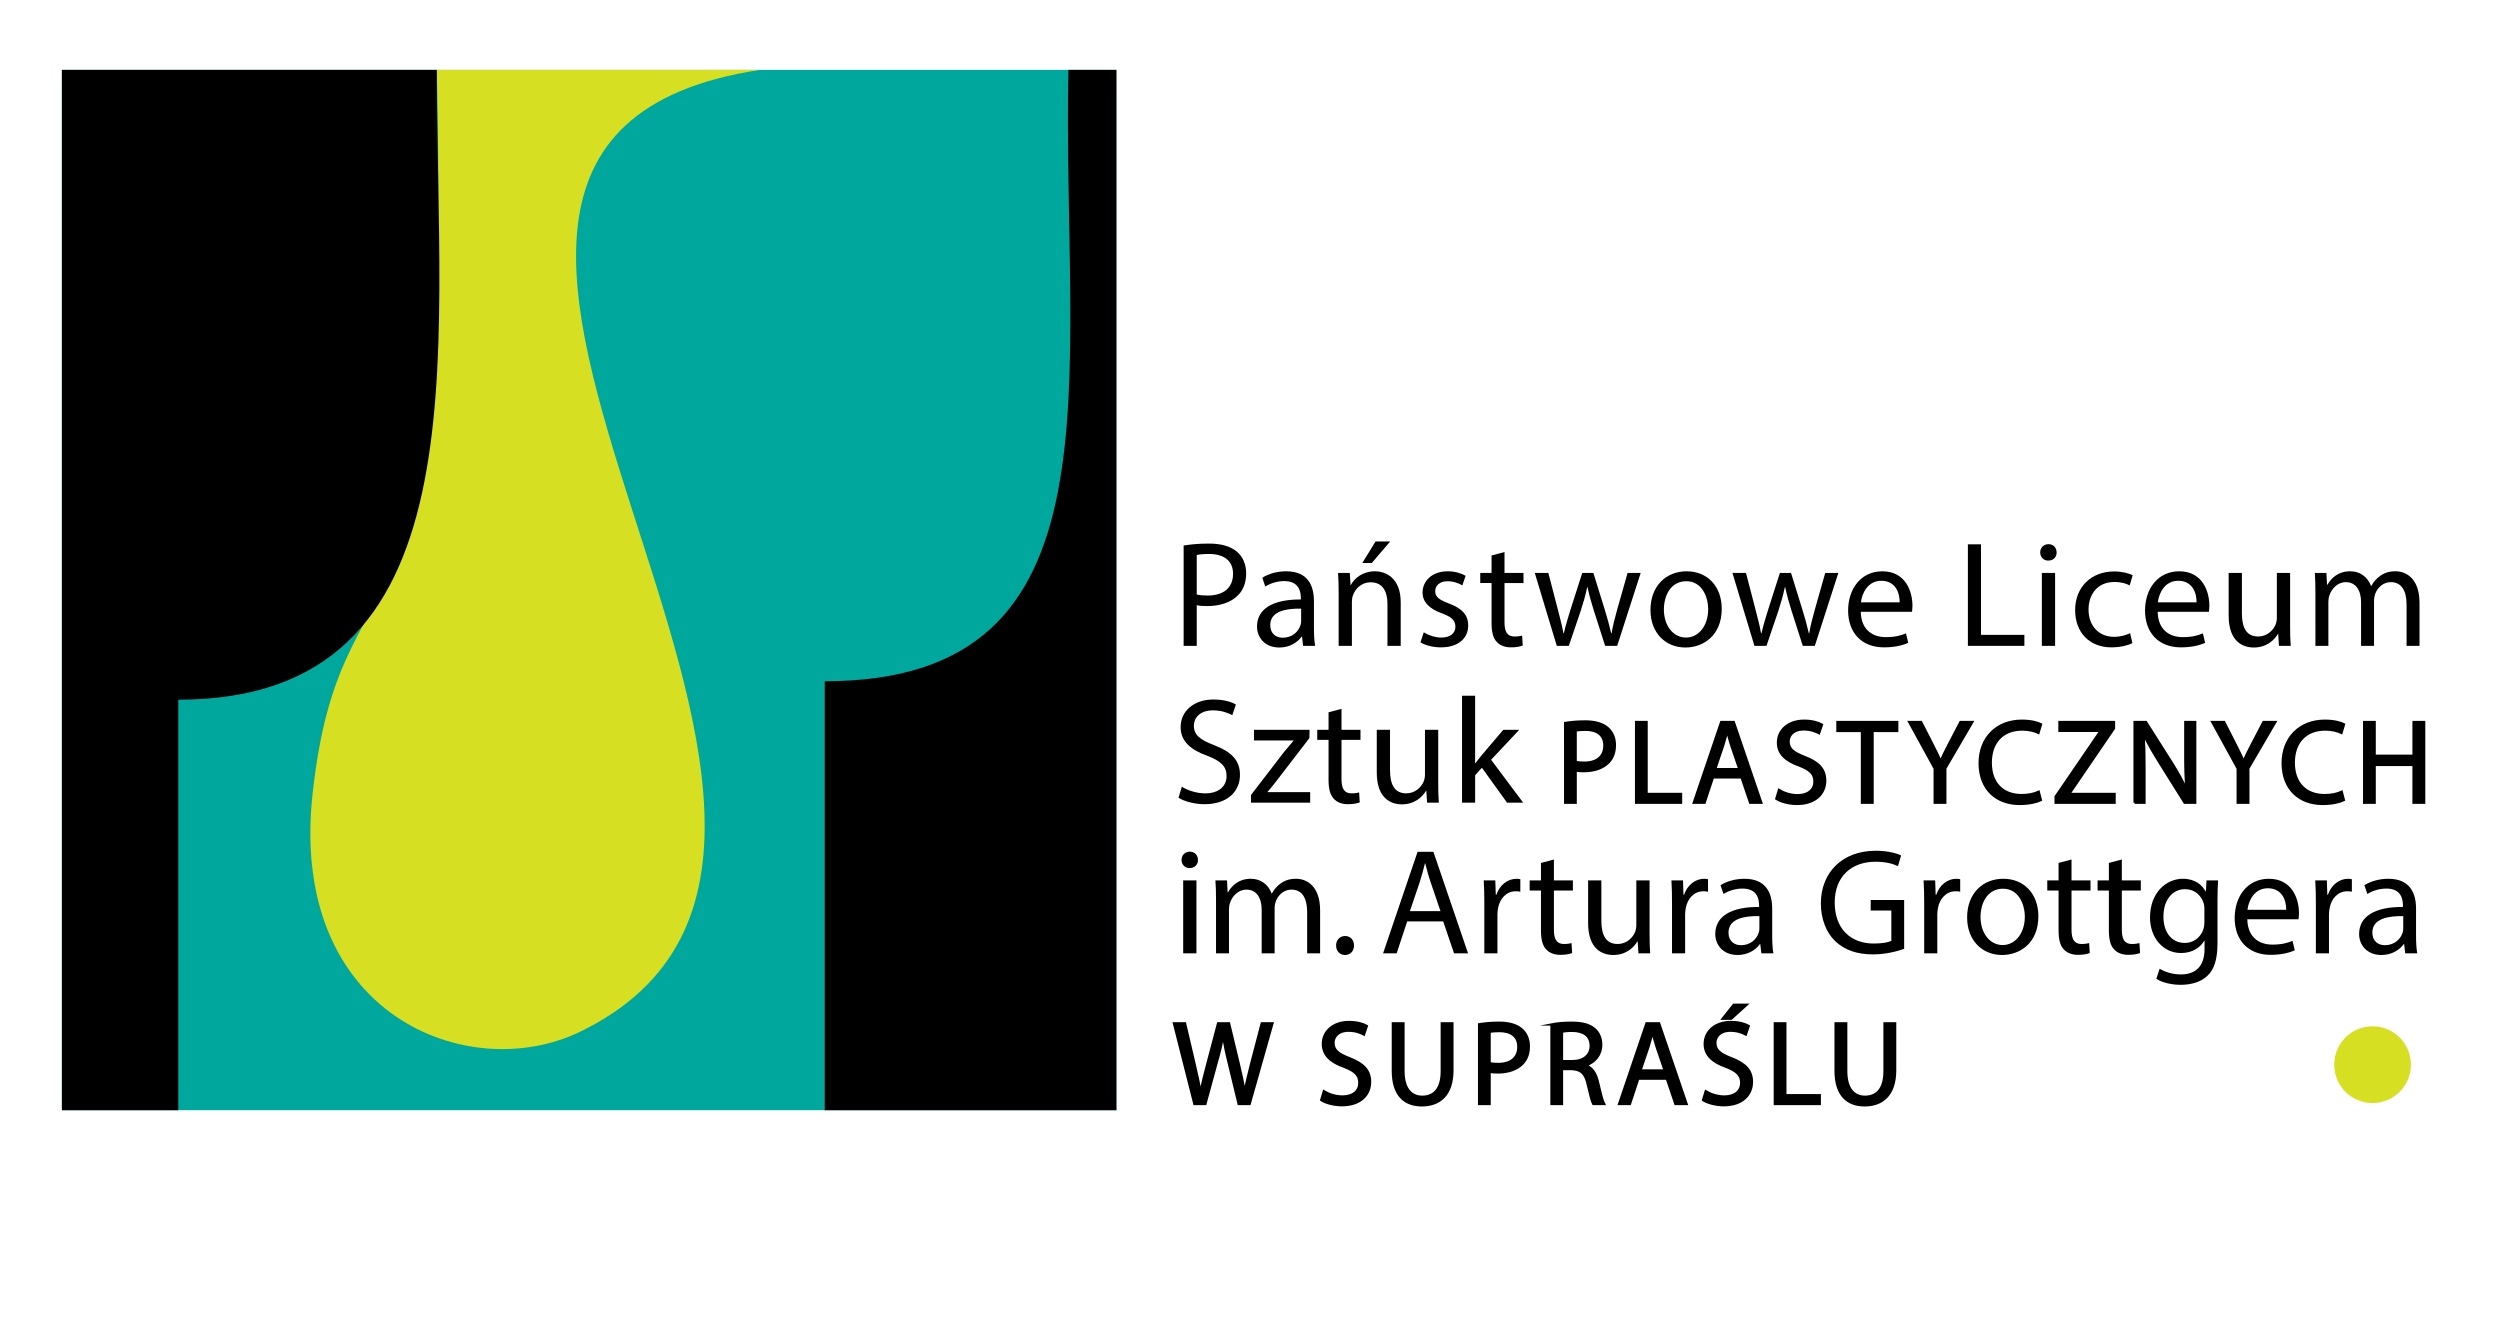 <?xml version="1.0" encoding="utf-8"?>
<!-- Generator: Adobe Illustrator 16.0.0, SVG Export Plug-In . SVG Version: 6.00 Build 0)  -->
<!DOCTYPE svg PUBLIC "-//W3C//DTD SVG 1.1//EN" "http://www.w3.org/Graphics/SVG/1.1/DTD/svg11.dtd">
<svg version="1.1" id="Warstwa_1" xmlns="http://www.w3.org/2000/svg" xmlns:xlink="http://www.w3.org/1999/xlink" x="0px" y="0px"
	 width="1252px" height="665px" viewBox="0 0 1252 665" enable-background="new 0 0 1252 665" xml:space="preserve">
<g>
	<g>
		<path d="M592.765,273.201c3.169-0.528,7.317-0.981,12.599-0.981c6.487,0,11.24,1.509,14.258,4.225
			c2.791,2.414,4.451,6.111,4.451,10.638c0,4.602-1.358,8.223-3.923,10.863c-3.471,3.696-9.128,5.582-15.541,5.582
			c-1.961,0-3.771-0.075-5.28-0.452v20.368h-6.563V273.201z M599.328,297.719c1.434,0.377,3.244,0.528,5.432,0.528
			c7.921,0,12.749-3.848,12.749-10.863c0-6.715-4.753-9.958-11.995-9.958c-2.866,0-5.054,0.226-6.186,0.527V297.719z"/>
		<path d="M652.591,323.443l-0.528-4.602h-0.227c-2.036,2.866-5.959,5.432-11.165,5.432c-7.393,0-11.165-5.205-11.165-10.486
			c0-8.826,7.846-13.654,21.953-13.579v-0.754c0-3.018-0.83-8.449-8.298-8.449c-3.396,0-6.94,1.056-9.506,2.716l-1.509-4.376
			c3.018-1.961,7.394-3.244,11.995-3.244c11.165,0,13.881,7.62,13.881,14.938v13.654c0,3.169,0.15,6.262,0.604,8.751H652.591z
			 M651.61,304.81c-7.242-0.15-15.466,1.132-15.466,8.224c0,4.3,2.867,6.337,6.262,6.337c4.753,0,7.771-3.018,8.826-6.111
			c0.227-0.679,0.378-1.433,0.378-2.112V304.81z"/>
		<path d="M670.396,296.813c0-3.772-0.075-6.865-0.302-9.883h5.885l0.377,6.035h0.15c1.811-3.47,6.035-6.865,12.07-6.865
			c5.055,0,12.9,3.018,12.9,15.541v21.802h-6.639v-21.048c0-5.884-2.188-10.787-8.449-10.787c-4.375,0-7.77,3.093-8.901,6.789
			c-0.302,0.83-0.453,1.962-0.453,3.093v21.953h-6.639V296.813z M696.196,271.164l-9.204,10.788h-4.752l6.639-10.788H696.196z"/>
		<path d="M713.021,316.654c1.962,1.282,5.432,2.64,8.751,2.64c4.828,0,7.092-2.414,7.092-5.432c0-3.168-1.887-4.903-6.79-6.714
			c-6.563-2.339-9.656-5.96-9.656-10.335c0-5.885,4.753-10.713,12.599-10.713c3.696,0,6.94,1.057,8.978,2.264l-1.66,4.828
			c-1.433-0.905-4.073-2.112-7.468-2.112c-3.924,0-6.111,2.263-6.111,4.979c0,3.018,2.188,4.376,6.94,6.187
			c6.337,2.414,9.581,5.582,9.581,11.014c0,6.413-4.979,10.939-13.654,10.939c-3.998,0-7.695-0.981-10.26-2.49L713.021,316.654z"/>
		<path d="M753.457,276.444v10.486h9.505v5.055h-9.505v19.689c0,4.526,1.282,7.092,4.979,7.092c1.735,0,3.018-0.227,3.848-0.453
			l0.302,4.979c-1.282,0.527-3.319,0.905-5.884,0.905c-3.094,0-5.583-0.981-7.167-2.792c-1.886-1.961-2.565-5.205-2.565-9.505
			v-19.916h-5.658v-5.055h5.658v-8.751L753.457,276.444z"/>
		<path d="M775.409,286.931l4.828,18.559c1.056,4.073,2.037,7.846,2.716,11.617h0.227c0.83-3.696,2.037-7.619,3.244-11.542
			l5.959-18.634h5.583l5.657,18.257c1.358,4.375,2.414,8.223,3.244,11.919h0.227c0.604-3.696,1.584-7.544,2.791-11.844l5.205-18.332
			h6.563l-11.769,36.513h-6.035l-5.582-17.427c-1.283-4.073-2.339-7.694-3.244-11.994h-0.15c-0.906,4.375-2.037,8.147-3.32,12.07
			l-5.884,17.351h-6.035l-11.015-36.513H775.409z"/>
		<path d="M862.243,304.886c0,13.503-9.354,19.388-18.181,19.388c-9.883,0-17.502-7.242-17.502-18.784
			c0-12.222,7.996-19.389,18.105-19.389C855.151,286.101,862.243,293.721,862.243,304.886z M833.274,305.263
			c0,7.996,4.602,14.031,11.089,14.031c6.338,0,11.09-5.959,11.09-14.183c0-6.186-3.093-14.031-10.938-14.031
			S833.274,298.322,833.274,305.263z"/>
		<path d="M874.391,286.931l4.828,18.559c1.057,4.073,2.037,7.846,2.716,11.617h0.227c0.829-3.696,2.036-7.619,3.243-11.542
			l5.96-18.634h5.583l5.658,18.257c1.357,4.375,2.414,8.223,3.243,11.919h0.227c0.604-3.696,1.584-7.544,2.791-11.844l5.206-18.332
			h6.563l-11.769,36.513h-6.035l-5.582-17.427c-1.282-4.073-2.339-7.694-3.244-11.994h-0.151c-0.904,4.375-2.036,8.147-3.318,12.07
			l-5.885,17.351h-6.035l-11.014-36.513H874.391z"/>
		<path d="M931.879,306.395c0.15,8.977,5.884,12.674,12.522,12.674c4.753,0,7.619-0.83,10.108-1.887l1.132,4.753
			c-2.339,1.057-6.337,2.264-12.146,2.264c-11.24,0-17.955-7.394-17.955-18.407c0-11.015,6.488-19.69,17.125-19.69
			c11.92,0,15.088,10.486,15.088,17.2c0,1.358-0.15,2.414-0.227,3.094H931.879z M951.342,301.642
			c0.075-4.225-1.735-10.788-9.203-10.788c-6.715,0-9.656,6.187-10.185,10.788H951.342z"/>
		<path d="M985.517,272.598h6.563v45.339h21.727v5.507h-28.29V272.598z"/>
		<path d="M1029.951,276.671c0.075,2.264-1.584,4.074-4.225,4.074c-2.339,0-3.998-1.811-3.998-4.074
			c0-2.339,1.734-4.149,4.148-4.149C1028.367,272.521,1029.951,274.332,1029.951,276.671z M1022.558,323.443v-36.513h6.639v36.513
			H1022.558z"/>
		<path d="M1067.896,322.086c-1.734,0.905-5.582,2.112-10.485,2.112c-11.015,0-18.181-7.469-18.181-18.634
			c0-11.24,7.694-19.388,19.613-19.388c3.924,0,7.394,0.98,9.204,1.886l-1.509,5.13c-1.584-0.905-4.074-1.735-7.695-1.735
			c-8.373,0-12.899,6.187-12.899,13.806c0,8.449,5.432,13.654,12.674,13.654c3.771,0,6.261-0.98,8.147-1.811L1067.896,322.086z"/>
		<path d="M1080.572,306.395c0.151,8.977,5.885,12.674,12.523,12.674c4.753,0,7.619-0.83,10.109-1.887l1.131,4.753
			c-2.338,1.057-6.337,2.264-12.146,2.264c-11.24,0-17.954-7.394-17.954-18.407c0-11.015,6.487-19.69,17.124-19.69
			c11.92,0,15.088,10.486,15.088,17.2c0,1.358-0.15,2.414-0.226,3.094H1080.572z M1100.036,301.642
			c0.075-4.225-1.735-10.788-9.204-10.788c-6.714,0-9.656,6.187-10.184,10.788H1100.036z"/>
		<path d="M1146.885,313.485c0,3.772,0.076,7.092,0.303,9.958h-5.885l-0.377-5.96h-0.151c-1.735,2.942-5.582,6.79-12.07,6.79
			c-5.733,0-12.599-3.169-12.599-15.993v-21.35h6.639v20.218c0,6.94,2.113,11.618,8.148,11.618c4.45,0,7.543-3.094,8.75-6.035
			c0.378-0.981,0.604-2.188,0.604-3.396v-22.405h6.639V313.485z"/>
		<path d="M1159.561,296.813c0-3.772-0.075-6.865-0.302-9.883h5.81l0.301,5.885h0.227c2.037-3.471,5.432-6.715,11.467-6.715
			c4.979,0,8.751,3.018,10.336,7.318h0.15c1.132-2.037,2.564-3.621,4.074-4.753c2.188-1.66,4.602-2.565,8.071-2.565
			c4.828,0,11.995,3.169,11.995,15.843v21.5h-6.488v-20.67c0-7.017-2.564-11.241-7.921-11.241c-3.771,0-6.714,2.792-7.846,6.035
			c-0.302,0.905-0.528,2.112-0.528,3.319v22.557h-6.487v-21.877c0-5.81-2.565-10.034-7.619-10.034c-4.149,0-7.167,3.319-8.224,6.639
			c-0.377,0.981-0.527,2.112-0.527,3.244v22.028h-6.488V296.813z"/>
		<path d="M591.859,393.99c2.942,1.811,7.242,3.32,11.769,3.32c6.714,0,10.637-3.546,10.637-8.676c0-4.753-2.716-7.469-9.58-10.109
			c-8.299-2.941-13.429-7.242-13.429-14.408c0-7.922,6.563-13.806,16.446-13.806c5.205,0,8.977,1.207,11.24,2.489l-1.811,5.356
			c-1.66-0.905-5.055-2.414-9.656-2.414c-6.94,0-9.581,4.149-9.581,7.619c0,4.753,3.093,7.091,10.109,9.808
			c8.6,3.318,12.976,7.468,12.976,14.937c0,7.846-5.81,14.636-17.804,14.636c-4.904,0-10.26-1.434-12.976-3.244L591.859,393.99z"/>
		<path d="M626.487,398.14l16.521-21.5c1.584-1.962,3.093-3.696,4.753-5.658v-0.15h-19.766v-5.356h27.837l-0.075,4.149
			l-16.295,21.198c-1.509,2.037-3.018,3.848-4.677,5.733v0.151h21.349v5.28h-29.647V398.14z"/>
		<path d="M671.828,354.988v10.486h9.505v5.055h-9.505v19.689c0,4.526,1.282,7.092,4.979,7.092c1.735,0,3.018-0.227,3.848-0.453
			l0.302,4.979c-1.282,0.528-3.319,0.906-5.884,0.906c-3.094,0-5.583-0.981-7.167-2.792c-1.886-1.961-2.565-5.205-2.565-9.505
			v-19.916h-5.658v-5.055h5.658v-8.751L671.828,354.988z"/>
		<path d="M720.26,392.029c0,3.771,0.076,7.092,0.303,9.958h-5.885l-0.377-5.96h-0.151c-1.735,2.942-5.582,6.79-12.07,6.79
			c-5.733,0-12.599-3.169-12.599-15.993v-21.35h6.639v20.218c0,6.94,2.113,11.618,8.148,11.618c4.45,0,7.543-3.094,8.75-6.035
			c0.378-0.981,0.604-2.188,0.604-3.396v-22.405h6.639V392.029z"/>
		<path d="M738.744,382.223h0.15c0.906-1.283,2.188-2.867,3.244-4.149l10.713-12.599h7.996l-14.107,15.013l16.069,21.5h-8.072
			l-12.599-17.502l-3.395,3.772v13.729h-6.563v-53.562h6.563V382.223z"/>
		<path stroke="#000000" stroke-width="1.184" stroke-miterlimit="10" d="M783.853,362.09c2.517-0.419,5.811-0.778,10.005-0.778
			c5.151,0,8.926,1.198,11.322,3.354c2.216,1.917,3.534,4.853,3.534,8.446c0,3.654-1.078,6.53-3.115,8.627
			c-2.756,2.936-7.249,4.433-12.341,4.433c-1.558,0-2.995-0.06-4.193-0.359v16.175h-5.212V362.09z M789.064,381.56
			c1.139,0.3,2.576,0.419,4.313,0.419c6.29,0,10.124-3.055,10.124-8.626c0-5.332-3.774-7.908-9.525-7.908
			c-2.276,0-4.014,0.18-4.912,0.42V381.56z"/>
		<path stroke="#000000" stroke-width="1.184" stroke-miterlimit="10" d="M819.38,361.611h5.212v36.003h17.253v4.373H819.38
			V361.611z"/>
		<path stroke="#000000" stroke-width="1.184" stroke-miterlimit="10" d="M857.841,389.287l-4.193,12.7h-5.392l13.718-40.376h6.29
			l13.778,40.376h-5.571l-4.313-12.7H857.841z M871.08,385.214l-3.954-11.622c-0.898-2.636-1.498-5.032-2.097-7.368h-0.12
			c-0.599,2.396-1.258,4.853-2.037,7.309l-3.953,11.682H871.08z"/>
		<path stroke="#000000" stroke-width="1.184" stroke-miterlimit="10" d="M890.912,395.638c2.336,1.438,5.751,2.636,9.346,2.636
			c5.331,0,8.446-2.815,8.446-6.89c0-3.774-2.156-5.931-7.608-8.027c-6.589-2.336-10.663-5.751-10.663-11.442
			c0-6.29,5.212-10.962,13.06-10.962c4.134,0,7.129,0.958,8.926,1.977l-1.438,4.253c-1.317-0.719-4.014-1.917-7.668-1.917
			c-5.511,0-7.607,3.295-7.607,6.051c0,3.774,2.456,5.631,8.027,7.788c6.829,2.636,10.304,5.931,10.304,11.861
			c0,6.23-4.613,11.621-14.138,11.621c-3.895,0-8.147-1.138-10.305-2.575L890.912,395.638z"/>
		<path stroke="#000000" stroke-width="1.184" stroke-miterlimit="10" d="M932.488,366.044h-12.28v-4.433h29.893v4.433H937.76
			v35.943h-5.271V366.044z"/>
		<path stroke="#000000" stroke-width="1.184" stroke-miterlimit="10" d="M968.914,401.987v-17.133l-12.761-23.243h5.931
			l5.691,11.142c1.558,3.056,2.756,5.512,4.014,8.327h0.12c1.138-2.636,2.516-5.271,4.073-8.327l5.812-11.142h5.931l-13.539,23.183
			v17.193H968.914z"/>
		<path stroke="#000000" stroke-width="1.184" stroke-miterlimit="10" d="M1022.052,400.669c-1.917,0.959-5.751,1.917-10.663,1.917
			c-11.382,0-19.949-7.188-19.949-20.428c0-12.64,8.567-21.206,21.087-21.206c5.032,0,8.207,1.078,9.585,1.797l-1.258,4.253
			c-1.977-0.958-4.792-1.677-8.147-1.677c-9.465,0-15.755,6.05-15.755,16.653c0,9.885,5.691,16.234,15.516,16.234
			c3.175,0,6.41-0.658,8.507-1.677L1022.052,400.669z"/>
		<path stroke="#000000" stroke-width="1.184" stroke-miterlimit="10" d="M1029.482,398.932l22.405-32.769v-0.18h-20.488v-4.372
			h27.258v3.175l-22.285,32.648v0.18h22.584v4.373h-29.474V398.932z"/>
		<path stroke="#000000" stroke-width="1.184" stroke-miterlimit="10" d="M1069.022,401.987v-40.376h5.691l12.939,20.428
			c2.995,4.732,5.332,8.985,7.249,13.119l0.119-0.061c-0.479-5.391-0.599-10.304-0.599-16.594v-16.893h4.912v40.376h-5.271
			l-12.82-20.488c-2.815-4.492-5.511-9.105-7.548-13.479l-0.18,0.06c0.3,5.093,0.419,9.945,0.419,16.654v17.253H1069.022z"/>
		<path stroke="#000000" stroke-width="1.184" stroke-miterlimit="10" d="M1120.665,401.987v-17.133l-12.761-23.243h5.932
			l5.69,11.142c1.558,3.056,2.756,5.512,4.014,8.327h0.12c1.138-2.636,2.516-5.271,4.073-8.327l5.812-11.142h5.931l-13.539,23.183
			v17.193H1120.665z"/>
		<path stroke="#000000" stroke-width="1.184" stroke-miterlimit="10" d="M1173.804,400.669c-1.917,0.959-5.751,1.917-10.663,1.917
			c-11.382,0-19.949-7.188-19.949-20.428c0-12.64,8.567-21.206,21.087-21.206c5.032,0,8.207,1.078,9.585,1.797l-1.258,4.253
			c-1.977-0.958-4.792-1.677-8.147-1.677c-9.465,0-15.755,6.05-15.755,16.653c0,9.885,5.691,16.234,15.516,16.234
			c3.175,0,6.41-0.658,8.507-1.677L1173.804,400.669z"/>
		<path stroke="#000000" stroke-width="1.184" stroke-miterlimit="10" d="M1189.201,361.611v16.893h19.529v-16.893h5.271v40.376
			h-5.271v-18.931h-19.529v18.931h-5.212v-40.376H1189.201z"/>
		<path d="M599.932,430.657c0.075,2.263-1.584,4.073-4.225,4.073c-2.339,0-3.998-1.811-3.998-4.073c0-2.339,1.734-4.149,4.148-4.149
			C598.348,426.508,599.932,428.318,599.932,430.657z M592.538,477.43v-36.513h6.639v36.513H592.538z"/>
		<path d="M608.984,450.8c0-3.772-0.075-6.865-0.302-9.883h5.809l0.302,5.884h0.227c2.037-3.47,5.432-6.714,11.467-6.714
			c4.979,0,8.751,3.018,10.335,7.317h0.151c1.131-2.036,2.564-3.621,4.073-4.752c2.188-1.66,4.602-2.565,8.072-2.565
			c4.828,0,11.995,3.169,11.995,15.843v21.5h-6.488v-20.67c0-7.017-2.564-11.241-7.921-11.241c-3.772,0-6.714,2.792-7.846,6.035
			c-0.302,0.905-0.528,2.112-0.528,3.319v22.557h-6.487v-21.877c0-5.81-2.565-10.034-7.62-10.034c-4.148,0-7.166,3.319-8.223,6.639
			c-0.377,0.981-0.528,2.112-0.528,3.244v22.028h-6.487V450.8z"/>
		<path d="M669.112,473.507c0-2.791,1.886-4.753,4.526-4.753s4.451,1.962,4.451,4.753c0,2.716-1.735,4.753-4.526,4.753
			C670.923,478.26,669.112,476.223,669.112,473.507z"/>
		<path d="M704.719,461.437l-5.28,15.993h-6.79l17.275-50.846h7.922l17.351,50.846h-7.016l-5.432-15.993H704.719z M721.391,456.307
			l-4.979-14.635c-1.132-3.32-1.886-6.338-2.641-9.279h-0.15c-0.755,3.018-1.584,6.11-2.565,9.203l-4.979,14.711H721.391z"/>
		<path d="M743.347,452.309c0-4.301-0.075-7.997-0.302-11.392h5.809l0.227,7.167h0.302c1.66-4.904,5.658-7.997,10.109-7.997
			c0.754,0,1.282,0.075,1.886,0.227v6.262c-0.679-0.151-1.357-0.227-2.264-0.227c-4.677,0-7.996,3.546-8.901,8.524
			c-0.151,0.905-0.302,1.962-0.302,3.094v19.463h-6.563V452.309z"/>
		<path d="M778.2,430.431v10.486h9.505v5.055H778.2v19.689c0,4.526,1.282,7.091,4.979,7.091c1.735,0,3.018-0.226,3.848-0.452
			l0.302,4.979c-1.282,0.527-3.319,0.904-5.885,0.904c-3.093,0-5.582-0.98-7.166-2.791c-1.887-1.961-2.565-5.205-2.565-9.505
			v-19.916h-5.657v-5.055h5.657v-8.751L778.2,430.431z"/>
		<path d="M826.104,467.472c0,3.772,0.076,7.091,0.303,9.958h-5.885l-0.377-5.96h-0.151c-1.735,2.942-5.582,6.79-12.07,6.79
			c-5.733,0-12.599-3.169-12.599-15.993v-21.35h6.639v20.218c0,6.94,2.113,11.617,8.148,11.617c4.45,0,7.543-3.093,8.75-6.035
			c0.378-0.98,0.604-2.188,0.604-3.395v-22.405h6.639V467.472z"/>
		<path d="M837.346,452.309c0-4.301-0.075-7.997-0.302-11.392h5.81l0.226,7.167h0.302c1.66-4.904,5.658-7.997,10.109-7.997
			c0.754,0,1.282,0.075,1.886,0.227v6.262c-0.679-0.151-1.358-0.227-2.263-0.227c-4.678,0-7.997,3.546-8.902,8.524
			c-0.15,0.905-0.302,1.962-0.302,3.094v19.463h-6.563V452.309z"/>
		<path d="M882.083,477.43l-0.528-4.602h-0.226c-2.037,2.866-5.96,5.432-11.165,5.432c-7.394,0-11.165-5.205-11.165-10.486
			c0-8.826,7.846-13.654,21.952-13.579v-0.755c0-3.018-0.829-8.449-8.298-8.449c-3.395,0-6.94,1.057-9.505,2.717l-1.51-4.376
			c3.018-1.962,7.394-3.244,11.995-3.244c11.165,0,13.881,7.62,13.881,14.938v13.654c0,3.169,0.151,6.262,0.604,8.751H882.083z
			 M881.103,458.796c-7.242-0.15-15.465,1.132-15.465,8.224c0,4.3,2.866,6.336,6.261,6.336c4.753,0,7.771-3.018,8.827-6.11
			c0.226-0.679,0.377-1.433,0.377-2.112V458.796z"/>
		<path d="M953.601,475.166c-2.942,1.057-8.751,2.792-15.616,2.792c-7.694,0-14.031-1.962-19.01-6.714
			c-4.376-4.225-7.092-11.015-7.092-18.936c0.075-15.164,10.486-26.253,27.535-26.253c5.885,0,10.486,1.282,12.674,2.339
			l-1.584,5.355c-2.716-1.207-6.11-2.188-11.24-2.188c-12.372,0-20.444,7.695-20.444,20.444c0,12.899,7.771,20.52,19.614,20.52
			c4.3,0,7.242-0.604,8.751-1.358v-15.163h-10.335v-5.28h16.747V475.166z"/>
		<path d="M963.636,452.309c0-4.301-0.075-7.997-0.302-11.392h5.809l0.227,7.167h0.302c1.66-4.904,5.658-7.997,10.109-7.997
			c0.754,0,1.282,0.075,1.886,0.227v6.262c-0.679-0.151-1.357-0.227-2.264-0.227c-4.677,0-7.996,3.546-8.901,8.524
			c-0.151,0.905-0.302,1.962-0.302,3.094v19.463h-6.563V452.309z"/>
		<path d="M1020.82,458.871c0,13.504-9.354,19.389-18.182,19.389c-9.882,0-17.502-7.242-17.502-18.785
			c0-12.221,7.997-19.388,18.105-19.388C1013.729,440.087,1020.82,447.707,1020.82,458.871z M991.852,459.249
			c0,7.996,4.602,14.031,11.09,14.031c6.336,0,11.089-5.96,11.089-14.183c0-6.186-3.093-14.031-10.938-14.031
			S991.852,452.309,991.852,459.249z"/>
		<path d="M1037.419,430.431v10.486h9.505v5.055h-9.505v19.689c0,4.526,1.282,7.091,4.979,7.091c1.735,0,3.018-0.226,3.848-0.452
			l0.302,4.979c-1.282,0.527-3.319,0.904-5.885,0.904c-3.093,0-5.582-0.98-7.166-2.791c-1.887-1.961-2.565-5.205-2.565-9.505
			v-19.916h-5.657v-5.055h5.657v-8.751L1037.419,430.431z"/>
		<path d="M1062.616,430.431v10.486h9.505v5.055h-9.505v19.689c0,4.526,1.282,7.091,4.979,7.091c1.735,0,3.018-0.226,3.848-0.452
			l0.302,4.979c-1.282,0.527-3.319,0.904-5.885,0.904c-3.093,0-5.582-0.98-7.166-2.791c-1.887-1.961-2.565-5.205-2.565-9.505
			v-19.916h-5.657v-5.055h5.657v-8.751L1062.616,430.431z"/>
		<path d="M1110.822,440.917c-0.15,2.641-0.301,5.583-0.301,10.033v21.198c0,8.374-1.66,13.504-5.206,16.673
			c-3.546,3.319-8.675,4.375-13.277,4.375c-4.375,0-9.203-1.056-12.146-3.018l1.66-5.054c2.414,1.508,6.186,2.866,10.712,2.866
			c6.79,0,11.769-3.546,11.769-12.749v-4.074h-0.15c-2.037,3.395-5.96,6.111-11.618,6.111c-9.053,0-15.54-7.695-15.54-17.805
			c0-12.371,8.071-19.388,16.445-19.388c6.337,0,9.807,3.319,11.392,6.337h0.15l0.302-5.507H1110.822z M1103.958,455.326
			c0-1.132-0.075-2.112-0.378-3.018c-1.207-3.848-4.45-7.016-9.278-7.016c-6.337,0-10.863,5.355-10.863,13.805
			c0,7.167,3.621,13.127,10.788,13.127c4.073,0,7.77-2.565,9.203-6.79c0.377-1.132,0.528-2.414,0.528-3.546V455.326z"/>
		<path d="M1125.459,460.381c0.151,8.977,5.885,12.674,12.523,12.674c4.753,0,7.619-0.83,10.109-1.887l1.131,4.753
			c-2.338,1.056-6.337,2.263-12.146,2.263c-11.24,0-17.954-7.393-17.954-18.406c0-11.015,6.487-19.69,17.124-19.69
			c11.92,0,15.088,10.486,15.088,17.2c0,1.358-0.15,2.414-0.226,3.094H1125.459z M1144.923,455.628
			c0.075-4.225-1.735-10.788-9.204-10.788c-6.714,0-9.656,6.186-10.184,10.788H1144.923z"/>
		<path d="M1159.785,452.309c0-4.301-0.075-7.997-0.302-11.392h5.81l0.226,7.167h0.302c1.66-4.904,5.658-7.997,10.109-7.997
			c0.754,0,1.282,0.075,1.886,0.227v6.262c-0.679-0.151-1.358-0.227-2.263-0.227c-4.678,0-7.997,3.546-8.902,8.524
			c-0.15,0.905-0.302,1.962-0.302,3.094v19.463h-6.563V452.309z"/>
		<path d="M1204.521,477.43l-0.527-4.602h-0.227c-2.037,2.866-5.96,5.432-11.165,5.432c-7.394,0-11.165-5.205-11.165-10.486
			c0-8.826,7.846-13.654,21.953-13.579v-0.755c0-3.018-0.83-8.449-8.299-8.449c-3.395,0-6.94,1.057-9.506,2.717l-1.508-4.376
			c3.018-1.962,7.393-3.244,11.994-3.244c11.165,0,13.881,7.62,13.881,14.938v13.654c0,3.169,0.151,6.262,0.604,8.751H1204.521z
			 M1203.541,458.796c-7.242-0.15-15.465,1.132-15.465,8.224c0,4.3,2.866,6.336,6.262,6.336c4.752,0,7.77-3.018,8.826-6.11
			c0.227-0.679,0.377-1.433,0.377-2.112V458.796z"/>
		<path stroke="#000000" stroke-width="1.184" stroke-miterlimit="10" d="M598.174,552.873l-10.244-40.377h5.512l4.793,20.429
			c1.197,5.031,2.276,10.063,2.995,13.958h0.119c0.659-4.014,1.917-8.807,3.295-14.019l5.392-20.368h5.452l4.912,20.488
			c1.138,4.792,2.216,9.585,2.815,13.838h0.12c0.838-4.433,1.977-8.926,3.234-13.958l5.332-20.368h5.331l-11.441,40.377h-5.452
			l-5.092-21.027c-1.258-5.151-2.097-9.105-2.636-13.179h-0.12c-0.719,4.014-1.617,7.967-3.115,13.179l-5.751,21.027H598.174z"/>
		<path stroke="#000000" stroke-width="1.184" stroke-miterlimit="10" d="M662.996,546.523c2.336,1.438,5.751,2.636,9.346,2.636
			c5.331,0,8.446-2.815,8.446-6.89c0-3.773-2.156-5.931-7.608-8.027c-6.589-2.336-10.663-5.751-10.663-11.442
			c0-6.29,5.212-10.962,13.06-10.962c4.134,0,7.129,0.958,8.926,1.977l-1.438,4.253c-1.317-0.719-4.014-1.917-7.668-1.917
			c-5.511,0-7.607,3.295-7.607,6.051c0,3.774,2.456,5.631,8.027,7.788c6.829,2.636,10.304,5.931,10.304,11.861
			c0,6.229-4.613,11.621-14.138,11.621c-3.895,0-8.147-1.138-10.305-2.575L662.996,546.523z"/>
		<path stroke="#000000" stroke-width="1.184" stroke-miterlimit="10" d="M702.836,512.496v23.902c0,9.046,4.014,12.88,9.405,12.88
			c5.99,0,9.824-3.953,9.824-12.88v-23.902h5.272v23.543c0,12.401-6.53,17.493-15.276,17.493c-8.267,0-14.497-4.732-14.497-17.253
			v-23.783H702.836z"/>
		<path stroke="#000000" stroke-width="1.184" stroke-miterlimit="10" d="M740.759,512.976c2.517-0.419,5.811-0.778,10.005-0.778
			c5.151,0,8.926,1.197,11.322,3.354c2.216,1.917,3.534,4.853,3.534,8.446c0,3.654-1.078,6.53-3.115,8.627
			c-2.756,2.936-7.249,4.433-12.341,4.433c-1.558,0-2.995-0.06-4.193-0.359v16.175h-5.212V512.976z M745.971,532.445
			c1.139,0.299,2.576,0.419,4.313,0.419c6.29,0,10.124-3.055,10.124-8.626c0-5.332-3.774-7.908-9.525-7.908
			c-2.276,0-4.014,0.18-4.912,0.42V532.445z"/>
		<path stroke="#000000" stroke-width="1.184" stroke-miterlimit="10" d="M777.005,513.035c2.636-0.539,6.41-0.838,10.005-0.838
			c5.57,0,9.165,1.018,11.682,3.295c2.036,1.797,3.175,4.553,3.175,7.668c0,5.331-3.354,8.865-7.608,10.304v0.18
			c3.115,1.078,4.973,3.953,5.931,8.146c1.318,5.632,2.276,9.525,3.115,11.083h-5.392c-0.659-1.139-1.558-4.612-2.695-9.645
			c-1.198-5.571-3.355-7.668-8.088-7.848h-4.912v17.492h-5.212V513.035z M782.217,531.427h5.332c5.571,0,9.105-3.056,9.105-7.668
			c0-5.212-3.774-7.488-9.285-7.548c-2.517,0-4.313,0.239-5.152,0.479V531.427z"/>
		<path stroke="#000000" stroke-width="1.184" stroke-miterlimit="10" d="M820.438,540.173l-4.193,12.7h-5.392l13.718-40.377h6.29
			l13.778,40.377h-5.571l-4.313-12.7H820.438z M833.678,536.1l-3.954-11.622c-0.898-2.636-1.498-5.032-2.097-7.368h-0.12
			c-0.599,2.396-1.258,4.853-2.037,7.309l-3.953,11.682H833.678z"/>
		<path stroke="#000000" stroke-width="1.184" stroke-miterlimit="10" d="M854.229,546.523c2.336,1.438,5.751,2.636,9.346,2.636
			c5.331,0,8.446-2.815,8.446-6.89c0-3.773-2.156-5.931-7.608-8.027c-6.589-2.336-10.663-5.751-10.663-11.442
			c0-6.29,5.212-10.962,13.06-10.962c4.134,0,7.129,0.958,8.926,1.977l-1.438,4.253c-1.317-0.719-4.014-1.917-7.668-1.917
			c-5.511,0-7.607,3.295-7.607,6.051c0,3.774,2.456,5.631,8.027,7.788c6.829,2.636,10.304,5.931,10.304,11.861
			c0,6.229-4.613,11.621-14.138,11.621c-3.895,0-8.147-1.138-10.305-2.575L854.229,546.523z M874.656,503.211l-7.668,6.949h-4.253
			l5.511-6.949H874.656z"/>
		<path stroke="#000000" stroke-width="1.184" stroke-miterlimit="10" d="M888.856,512.496h5.212V548.5h17.253v4.373h-22.465
			V512.496z"/>
		<path stroke="#000000" stroke-width="1.184" stroke-miterlimit="10" d="M924.562,512.496v23.902c0,9.046,4.014,12.88,9.405,12.88
			c5.99,0,9.824-3.953,9.824-12.88v-23.902h5.272v23.543c0,12.401-6.53,17.493-15.276,17.493c-8.267,0-14.497-4.732-14.497-17.253
			v-23.783H924.562z"/>
	</g>
	<path fill="#D7DF23" d="M1207.4,533.188c0,10.613-8.606,19.219-19.22,19.219c-10.614,0-19.21-8.605-19.21-19.219
		c0-10.614,8.596-19.219,19.21-19.219C1198.794,513.97,1207.4,522.574,1207.4,533.188z"/>
	<g>
		<rect x="30.994" y="35" fill="#00A79D" width="528.09" height="520.984"/>
		<path fill="#D7DF23" d="M218.746,35c7.647,311.866-47.879,232.804-62.18,362.352c-12.276,111.228,78.108,146.266,133.678,119.464
			C487.849,421.507,131.989,72.956,380.531,35"/>
		<path d="M89.279,350.405v205.579H31.002L30.989,35h187.757C218.746,179.101,242.284,350.405,89.279,350.405z"/>
		<path d="M559.084,35v520.984H413.03V341.168c151.739,0,118.842-150.405,122.021-306.168H559.084z"/>
	</g>
</g>
</svg>
